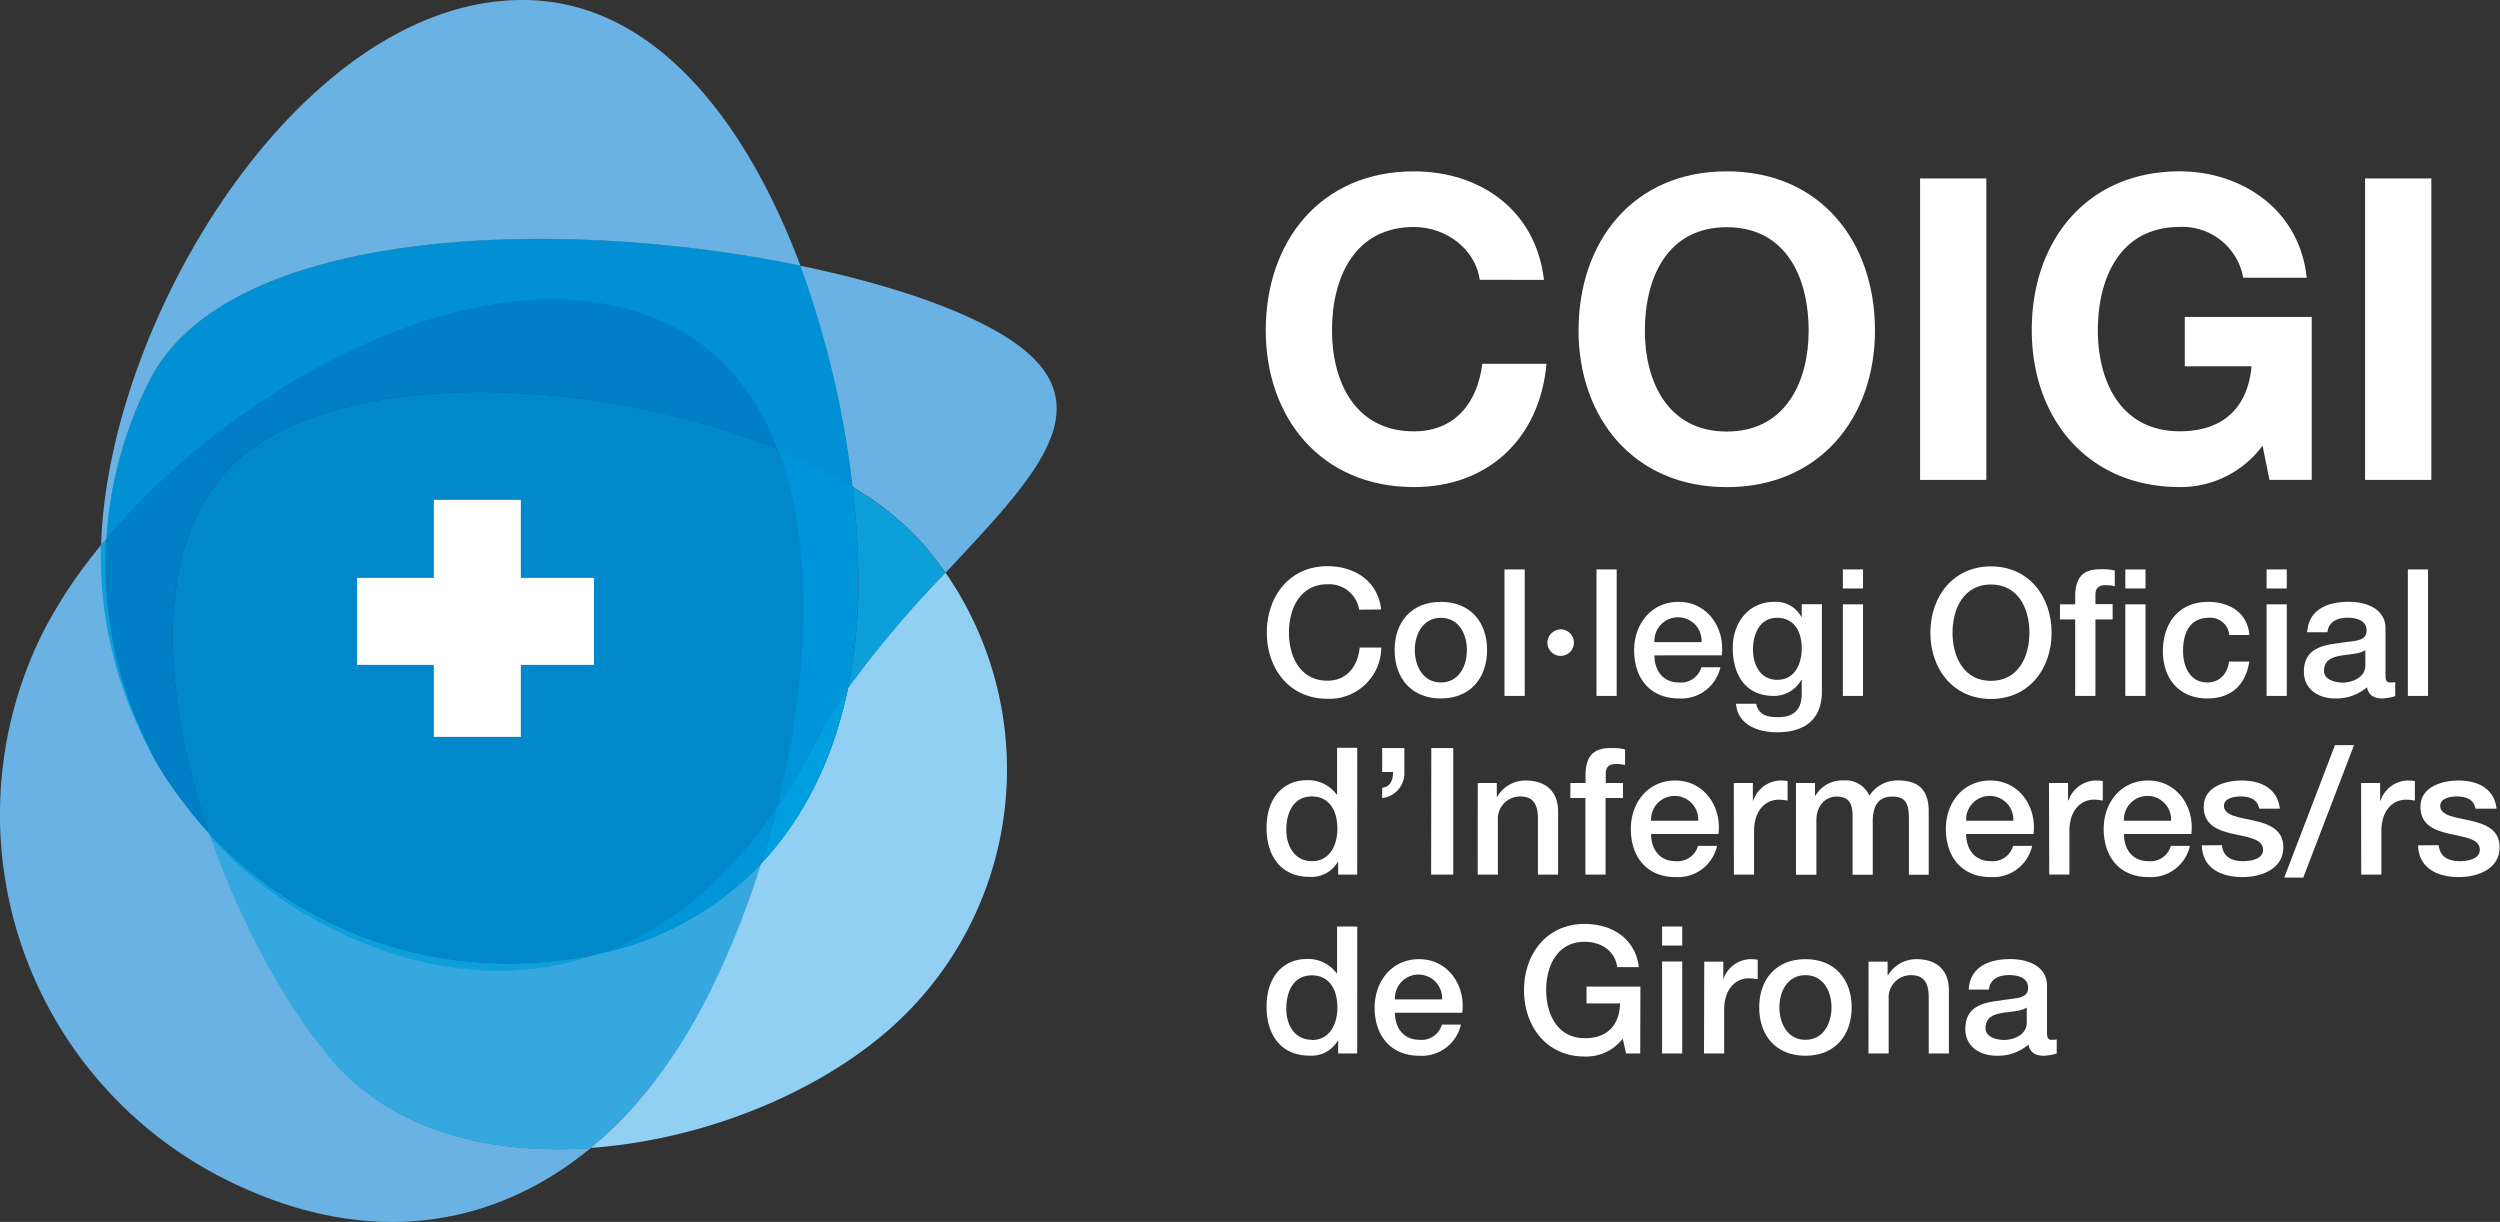 <svg xmlns="http://www.w3.org/2000/svg" viewBox="0 0 393.94 192.55"><rect x="0" y="0" width="393.94" height="192.55" fill="#333333" stroke="none"/><defs><style>.cls-1{fill:#fff;}.cls-2{fill:#69b2e3;}.cls-3{fill:#0c9fda;}.cls-4{fill:#35a8e0;}.cls-5{fill:#92d0f3;}.cls-6{fill:#0088cb;}.cls-7{fill:#0094d8;}.cls-8{fill:#00a0e0;}.cls-9{fill:#007ec6;}.cls-10{fill:#0090d3;}</style></defs><g id="Capa_2" data-name="Capa 2"><g id="Capa_1-2" data-name="Capa 1"><path class="cls-1" d="M214.17,96.07a4.77,4.77,0,0,0-5-4c-4.27,0-6.06,3.77-6.06,7.6s1.79,7.59,6.06,7.59c3.1,0,4.8-2.32,5.08-5.22h3.41a8.17,8.17,0,0,1-8.49,8.07c-6,0-9.55-4.75-9.55-10.44s3.57-10.45,9.55-10.45c4.5,0,8,2.52,8.46,6.82Z"/><path class="cls-1" d="M219.76,102.43c0-4.41,2.65-7.59,7.29-7.59s7.28,3.18,7.28,7.59-2.65,7.63-7.28,7.63S219.76,106.87,219.76,102.43Zm11.39,0c0-2.48-1.26-5.08-4.1-5.08s-4.11,2.6-4.11,5.08,1.26,5.11,4.11,5.11S231.15,104.94,231.15,102.43Z"/><path class="cls-1" d="M237.07,89.73h3.19v19.93h-3.19Z"/><path class="cls-1" d="M245.93,99.17a2.09,2.09,0,1,1-2.1,2.06A2.16,2.16,0,0,1,245.93,99.17Z"/><path class="cls-1" d="M251.57,89.73h3.18v19.93h-3.18Z"/><path class="cls-1" d="M260.7,103.27c0,2.26,1.23,4.27,3.88,4.27a3.35,3.35,0,0,0,3.52-2.4h3a6.33,6.33,0,0,1-6.54,4.92c-4.52,0-7.06-3.16-7.06-7.6,0-4.11,2.68-7.62,7-7.62,4.55,0,7.34,4.1,6.81,8.43Zm7.43-2.09a3.72,3.72,0,1,0-7.43,0Z"/><path class="cls-1" d="M287.09,108.91c0,4.33-2.54,6.48-7.09,6.48-2.91,0-6.17-1.12-6.45-4.5h3.18c.39,1.82,1.84,2.12,3.46,2.12,2.57,0,3.72-1.31,3.72-3.68v-2.21h-.06a4.94,4.94,0,0,1-4.33,2.54c-4.58,0-6.48-3.46-6.48-7.59,0-3.88,2.43-7.23,6.54-7.23a4.54,4.54,0,0,1,4.27,2.37h.06v-2h3.18Zm-3.18-6.79c0-2.48-1.12-4.77-3.89-4.77s-3.79,2.62-3.79,5,1.14,4.77,3.79,4.77C282.84,107.15,283.91,104.58,283.91,102.12Z"/><path class="cls-1" d="M290.39,89.73h3.18v3h-3.18Zm0,5.5h3.18v14.43h-3.18Z"/><path class="cls-1" d="M323.28,99.7c0,5.69-3.57,10.44-9.55,10.44s-9.55-4.75-9.55-10.44,3.58-10.45,9.55-10.45S323.28,94,323.28,99.7Zm-15.61,0c0,3.82,1.79,7.59,6.06,7.59s6.06-3.77,6.06-7.59-1.79-7.6-6.06-7.6S307.67,95.87,307.67,99.7Z"/><path class="cls-1" d="M324.6,95.23H327V94c0-3.69,1.93-4.3,4-4.3a9,9,0,0,1,2.24.19v2.49a5.47,5.47,0,0,0-1.48-.17c-.87,0-1.57.31-1.57,1.51v1.48h2.71V97.6h-2.71v12.06H327V97.6H324.6Zm10.3-5.5h3.18v3H334.9Zm0,5.5h3.18v14.43H334.9Z"/><path class="cls-1" d="M351.29,100.06A3,3,0,0,0,348,97.35c-1.65,0-4,.87-4,5.25,0,2.4,1.06,4.94,3.82,4.94,1.84,0,3.13-1.23,3.43-3.29h3.19c-.59,3.74-2.91,5.81-6.62,5.81-4.52,0-7-3.22-7-7.46s2.38-7.76,7.12-7.76c3.35,0,6.2,1.67,6.51,5.22Z"/><path class="cls-1" d="M357.16,89.73h3.18v3h-3.18Zm0,5.5h3.18v14.43h-3.18Z"/><path class="cls-1" d="M375.9,106.45c0,.78.17,1.09.75,1.09a4.83,4.83,0,0,0,.78-.05v2.2a7.77,7.77,0,0,1-2,.37c-1.28,0-2.2-.45-2.45-1.76a7.46,7.46,0,0,1-5,1.76c-2.6,0-4.94-1.4-4.94-4.22,0-3.6,2.87-4.19,5.55-4.5,2.29-.42,4.33-.16,4.33-2,0-1.64-1.7-2-3-2-1.78,0-3,.73-3.18,2.29h-3.18c.22-3.71,3.38-4.8,6.56-4.8,2.82,0,5.78,1.14,5.78,4.19Zm-3.18-4c-1,.64-2.52.62-3.91.87s-2.6.72-2.6,2.4c0,1.42,1.81,1.84,2.93,1.84,1.4,0,3.58-.72,3.58-2.73Z"/><path class="cls-1" d="M379.42,89.73h3.18v19.93h-3.18Z"/><path class="cls-1" d="M213.86,137.82h-3v-2h-.06a4.79,4.79,0,0,1-4.47,2.35c-4.55,0-6.75-3.38-6.75-7.71,0-5.22,3.1-7.51,6.25-7.51a5.55,5.55,0,0,1,4.8,2.26h.06v-7.37h3.18Zm-7.12-2.12c2.85,0,4-2.6,4-5.11,0-3.19-1.53-5.09-4-5.09-3,0-4.05,2.66-4.05,5.25S204,135.7,206.74,135.7Z"/><path class="cls-1" d="M217.8,124.14c1.34-.17,1.71-1.26,1.71-2.49H217.8v-3.77h3.49v3.77a3.92,3.92,0,0,1-3.49,4.1Z"/><path class="cls-1" d="M225.54,117.88H229v19.94h-3.49Z"/><path class="cls-1" d="M232.86,123.38h3v2.12l.06.06a5.16,5.16,0,0,1,4.49-2.57c3.13,0,5.11,1.68,5.11,4.91v9.92h-3.18v-9.08c-.06-2.26-.95-3.24-2.82-3.24a3.52,3.52,0,0,0-3.49,3.8v8.52h-3.18Z"/><path class="cls-1" d="M247.46,123.38h2.38v-1.2c0-3.69,1.92-4.3,4-4.3a8.87,8.87,0,0,1,2.23.2v2.48a5.42,5.42,0,0,0-1.48-.17c-.86,0-1.56.31-1.56,1.51v1.48h2.71v2.37H253v12.07h-3.18V125.75h-2.38Z"/><path class="cls-1" d="M260.17,131.42c0,2.27,1.23,4.28,3.88,4.28a3.35,3.35,0,0,0,3.52-2.41h3a6.31,6.31,0,0,1-6.53,4.92c-4.52,0-7.06-3.16-7.06-7.6,0-4.1,2.68-7.62,7-7.62,4.55,0,7.34,4.11,6.81,8.43Zm7.43-2.09a3.72,3.72,0,1,0-7.43,0Z"/><path class="cls-1" d="M273.21,123.38h3v2.79h.05a4.68,4.68,0,0,1,4.22-3.18,8.92,8.92,0,0,1,1.2.08v3.08a10.42,10.42,0,0,0-1.37-.14c-2.17,0-3.91,1.76-3.91,4.94v6.87h-3.18Z"/><path class="cls-1" d="M283,123.38h3v2h.08a4.83,4.83,0,0,1,4.44-2.4,4.08,4.08,0,0,1,4.05,2.4,5.21,5.21,0,0,1,4.52-2.4c3.05,0,4.83,1.34,4.83,4.86v10H300.8v-8.44c0-2.28-.14-3.88-2.62-3.88-2.15,0-3.08,1.43-3.08,3.86v8.46h-3.18v-9.27c0-2-.61-3.05-2.54-3.05-1.65,0-3.16,1.34-3.16,3.75v8.57H283Z"/><path class="cls-1" d="M309.82,131.42c0,2.27,1.23,4.28,3.89,4.28a3.34,3.34,0,0,0,3.51-2.41h3a6.32,6.32,0,0,1-6.53,4.92c-4.53,0-7.07-3.16-7.07-7.6,0-4.1,2.68-7.62,7-7.62,4.55,0,7.35,4.11,6.81,8.43Zm7.43-2.09a3.72,3.72,0,1,0-7.43,0Z"/><path class="cls-1" d="M322.87,123.38h3v2.79h.06a4.66,4.66,0,0,1,4.22-3.18,9.08,9.08,0,0,1,1.2.08v3.08A10.6,10.6,0,0,0,330,126c-2.18,0-3.91,1.76-3.91,4.94v6.87h-3.18Z"/><path class="cls-1" d="M334.68,131.42c0,2.27,1.23,4.28,3.88,4.28a3.35,3.35,0,0,0,3.52-2.41h3a6.31,6.31,0,0,1-6.53,4.92c-4.52,0-7.06-3.16-7.06-7.6,0-4.1,2.68-7.62,7-7.62,4.55,0,7.34,4.11,6.81,8.43Zm7.43-2.09a3.72,3.72,0,1,0-7.43,0Z"/><path class="cls-1" d="M350.12,133.18c.17,1.85,1.57,2.52,3.27,2.52,1.2,0,3.3-.26,3.21-1.9s-2.4-1.87-4.72-2.4-4.63-1.34-4.63-4.28c0-3.15,3.4-4.13,6-4.13,3,0,5.64,1.23,6,4.44H356c-.28-1.51-1.54-1.93-2.93-1.93-.93,0-2.63.23-2.63,1.48,0,1.57,2.35,1.79,4.69,2.32s4.67,1.37,4.67,4.22c0,3.43-3.47,4.69-6.46,4.69-3.62,0-6.33-1.62-6.39-5Z"/><path class="cls-1" d="M367.94,117.41h3l-8,20.88h-3Z"/><path class="cls-1" d="M372.05,123.38h3v2.79h.06a4.66,4.66,0,0,1,4.22-3.18,9.08,9.08,0,0,1,1.2.08v3.08a10.6,10.6,0,0,0-1.37-.14c-2.18,0-3.91,1.76-3.91,4.94v6.87h-3.18Z"/><path class="cls-1" d="M384.28,133.18c.17,1.85,1.56,2.52,3.26,2.52,1.21,0,3.3-.26,3.22-1.9s-2.4-1.87-4.72-2.4-4.64-1.34-4.64-4.28c0-3.15,3.41-4.13,6-4.13,3,0,5.64,1.23,6,4.44h-3.32c-.28-1.51-1.53-1.93-2.93-1.93-.92,0-2.63.23-2.63,1.48,0,1.57,2.35,1.79,4.7,2.32s4.66,1.37,4.66,4.22c0,3.43-3.46,4.69-6.45,4.69-3.63,0-6.34-1.62-6.4-5Z"/><path class="cls-1" d="M213.86,166h-3V164h-.06a4.81,4.81,0,0,1-4.47,2.34c-4.55,0-6.75-3.38-6.75-7.7,0-5.23,3.1-7.52,6.25-7.52a5.53,5.53,0,0,1,4.8,2.27h.06V146h3.18Zm-7.12-2.12c2.85,0,4-2.6,4-5.11,0-3.18-1.53-5.08-4-5.08-3,0-4.05,2.65-4.05,5.25S204,163.85,206.74,163.85Z"/><path class="cls-1" d="M219.81,159.58c0,2.26,1.23,4.27,3.89,4.27a3.33,3.33,0,0,0,3.51-2.4h3a6.32,6.32,0,0,1-6.53,4.91c-4.53,0-7.07-3.15-7.07-7.59,0-4.11,2.68-7.63,7-7.63,4.55,0,7.35,4.11,6.81,8.44Zm7.43-2.1a3.72,3.72,0,1,0-7.43,0Z"/><path class="cls-1" d="M258.46,166h-2.23l-.53-2.34a7.2,7.2,0,0,1-6,2.82c-6,0-9.55-4.75-9.55-10.45s3.57-10.44,9.55-10.44c4.35,0,8,2.32,8.54,6.81h-3.41c-.33-2.62-2.62-4-5.13-4-4.28,0-6.06,3.77-6.06,7.59s1.78,7.6,6.06,7.6c3.57.05,5.52-2.1,5.58-5.48H250v-2.65h8.49Z"/><path class="cls-1" d="M261.9,146h3.18v3H261.9Zm0,5.51h3.18V166H261.9Z"/><path class="cls-1" d="M268.55,151.54h3v2.79h0a4.66,4.66,0,0,1,4.22-3.19,7.13,7.13,0,0,1,1.2.09v3.07a10.6,10.6,0,0,0-1.37-.14c-2.18,0-3.91,1.76-3.91,4.94V166h-3.18Z"/><path class="cls-1" d="M277.21,158.74c0-4.41,2.65-7.6,7.28-7.6s7.29,3.19,7.29,7.6-2.65,7.62-7.29,7.62S277.21,163.18,277.21,158.74Zm11.39,0c0-2.49-1.26-5.08-4.11-5.08s-4.1,2.59-4.1,5.08,1.26,5.11,4.1,5.11S288.6,161.25,288.6,158.74Z"/><path class="cls-1" d="M294.44,151.54h3v2.12l.06.05a5.16,5.16,0,0,1,4.49-2.57c3.13,0,5.11,1.68,5.11,4.92V166h-3.18V156.9c-.06-2.27-.95-3.24-2.82-3.24a3.52,3.52,0,0,0-3.49,3.8V166h-3.18Z"/><path class="cls-1" d="M322.56,162.76c0,.78.17,1.09.75,1.09a4,4,0,0,0,.78-.06V166a7.84,7.84,0,0,1-2,.36c-1.28,0-2.2-.44-2.45-1.76a7.41,7.41,0,0,1-5,1.76c-2.6,0-4.95-1.39-4.95-4.21,0-3.61,2.88-4.19,5.56-4.5,2.29-.42,4.33-.17,4.33-2,0-1.65-1.7-2-3-2-1.79,0-3,.72-3.18,2.29h-3.18c.22-3.72,3.37-4.81,6.56-4.81,2.82,0,5.78,1.15,5.78,4.19Zm-3.19-4c-1,.64-2.51.61-3.91.86s-2.59.73-2.59,2.41c0,1.42,1.81,1.84,2.93,1.84,1.4,0,3.57-.73,3.57-2.74Z"/><path class="cls-1" d="M233.18,44.09c-.67-4.73-5.19-8.32-10.38-8.32-9.38,0-12.91,8-12.91,16.3,0,7.92,3.53,15.9,12.91,15.9,6.39,0,10-4.39,10.78-10.64h10.11c-1.07,11.84-9.25,19.42-20.89,19.42-14.7,0-23.35-11-23.35-24.68C199.45,38,208.1,27,222.8,27c10.44,0,19.23,6.12,20.49,17.1Z"/><path class="cls-1" d="M272.09,27c14.71,0,23.36,11,23.36,25.08,0,13.7-8.65,24.68-23.36,24.68s-23.35-11-23.35-24.68C248.74,38,257.39,27,272.09,27Zm0,41c9.38,0,12.91-8,12.91-15.9,0-8.32-3.53-16.3-12.91-16.3s-12.9,8-12.9,16.3C259.19,60,262.71,68,272.09,68Z"/><path class="cls-1" d="M302.56,28.12H313v47.5H302.56Z"/><path class="cls-1" d="M356.52,70.23a16.06,16.06,0,0,1-13,6.52c-14.71,0-23.36-11-23.36-24.68C320.12,38,328.77,27,343.48,27c9.71,0,18.89,6,20,16.76h-10a9.74,9.74,0,0,0-10-8c-9.38,0-12.91,8-12.91,16.3,0,7.92,3.53,15.9,12.91,15.9,6.78,0,10.71-3.66,11.31-10.24H344.27V49.94h20V75.62h-6.65Z"/><path class="cls-1" d="M372.68,28.12h10.44v47.5H372.68Z"/><path class="cls-2" d="M134.29,76.72a151.17,151.17,0,0,0-8.37-34.89c11.58,2.39,21.81,5.57,29.2,9.34C176.34,62,164.13,74,149,90.26c-1-1.38-2-2.69-3.07-4a46.48,46.48,0,0,0-11.6-9.53Z"/><path class="cls-3" d="M25,120.56a64.51,64.51,0,0,0,7.88,10.51l.28.8A63.3,63.3,0,0,1,25,120.56Z"/><path class="cls-2" d="M35.1,185.62A64.26,64.26,0,0,1,7,99.18,76.71,76.71,0,0,1,16,85.81l0,1.67a64,64,0,0,0,9.13,33,64.44,64.44,0,0,0,8.17,11.34c4.72,13.59,11.73,26.33,19,35C61.66,178.1,77,182,93.09,180.9c-15.89,13.09-36.2,15.83-58,4.72Z"/><path class="cls-3" d="M33.15,131.92l-.27-.79A64,64,0,0,0,80,151.78a66.62,66.62,0,0,0,14-1.43c-12.77,4.49-27.27,3.45-42.41-4.27a64,64,0,0,1-18.51-14.16Z"/><path class="cls-4" d="M93.06,180.93c-16.08,1.13-31.53-2.86-41-14.13-7.24-8.64-14.21-21.44-18.93-35A64.05,64.05,0,0,0,51.63,146c15.18,7.74,29.71,8.78,42.5,4.28A49.07,49.07,0,0,0,120,136a137.84,137.84,0,0,1-8.46,21.12,73.93,73.93,0,0,1-18.48,23.78Z"/><path class="cls-3" d="M133.6,108.57a83,83,0,0,0,1.65-16.83,129.41,129.41,0,0,0-.93-15,46.65,46.65,0,0,1,11.57,9.51C147,87.52,148,88.88,149,90.26a171.74,171.74,0,0,0-15.38,18.31Z"/><path class="cls-5" d="M139.2,163c-11.82,9.93-29.28,16.69-46.14,17.88,7.17-5.91,13.37-13.89,18.38-23.73a137.3,137.3,0,0,0,8.48-21.08c6.79-7.19,11.41-16.59,13.7-27.59A168.81,168.81,0,0,1,149,90.25,54.49,54.49,0,0,1,139.2,163Z"/><path class="cls-6" d="M80.05,151.82A63.9,63.9,0,0,1,32.88,131.2c-7.67-22.55-9.05-47.33,5.25-59.32,17-14.28,57-12.31,84.58-1.06,6,15.76,4.66,37-.2,56.47-7.72,11.3-17.41,19.23-28.38,23.1a66.91,66.91,0,0,1-14.08,1.43Z"/><path class="cls-7" d="M122.45,127.23c-.75,3-1.59,6-2.5,8.87a49,49,0,0,1-25.82,14.28c11-3.86,20.6-11.86,28.32-23.15Z"/><path class="cls-7" d="M122.6,70.84a84.3,84.3,0,0,1,11.73,5.81,130.17,130.17,0,0,1,.93,15.07,83.37,83.37,0,0,1-1.65,16.87,77.15,77.15,0,0,0-5.51,9.09,87.21,87.21,0,0,1-5.69,9.63c4.86-19.44,6.18-40.71.19-56.47Z"/><path class="cls-8" d="M133.63,108.5c-2.29,11-6.93,20.44-13.71,27.63.9-2.89,1.74-5.86,2.49-8.87a86.29,86.29,0,0,0,5.69-9.63,77.27,77.27,0,0,1,5.53-9.13Z"/><path class="cls-9" d="M32.89,131.18a64.79,64.79,0,0,1-8-10.56,64.6,64.6,0,0,1-8.26-35.85C38.39,58.8,79.24,37.67,106,51.3c8.11,4.14,13.49,11,16.73,19.56-27.62-11.25-67.57-13.22-84.58,1-14.3,12-12.92,36.72-5.25,59.27Z"/><path class="cls-3" d="M25,120.56a63.89,63.89,0,0,1-9.11-33l0-1.78.84-1A64.33,64.33,0,0,0,25,120.56Z"/><path class="cls-10" d="M126.1,41.82a151.19,151.19,0,0,1,8.25,34.92A83.7,83.7,0,0,0,122.62,71c-3.24-8.52-8.47-15.41-16.59-19.55C79.29,37.79,38.43,59,16.72,84.94A64.13,64.13,0,0,1,23.6,59.83C36,35.59,88.15,34,126.1,41.82Z"/><path class="cls-2" d="M15.94,85.82C17,50.38,47.45,0,82.36,0,103,0,117.53,19,126.13,41.86,88.17,34,36,35.63,23.61,59.87a63.87,63.87,0,0,0-6.84,25l-.83.93Z"/><polygon class="cls-1" points="93.6 91.06 93.6 104.77 56.26 104.77 56.26 91.06 93.6 91.06 93.6 91.06"/><polygon class="cls-1" points="68.36 78.76 82.07 78.76 82.07 116.11 68.36 116.11 68.36 78.76 68.36 78.76"/></g></g></svg>